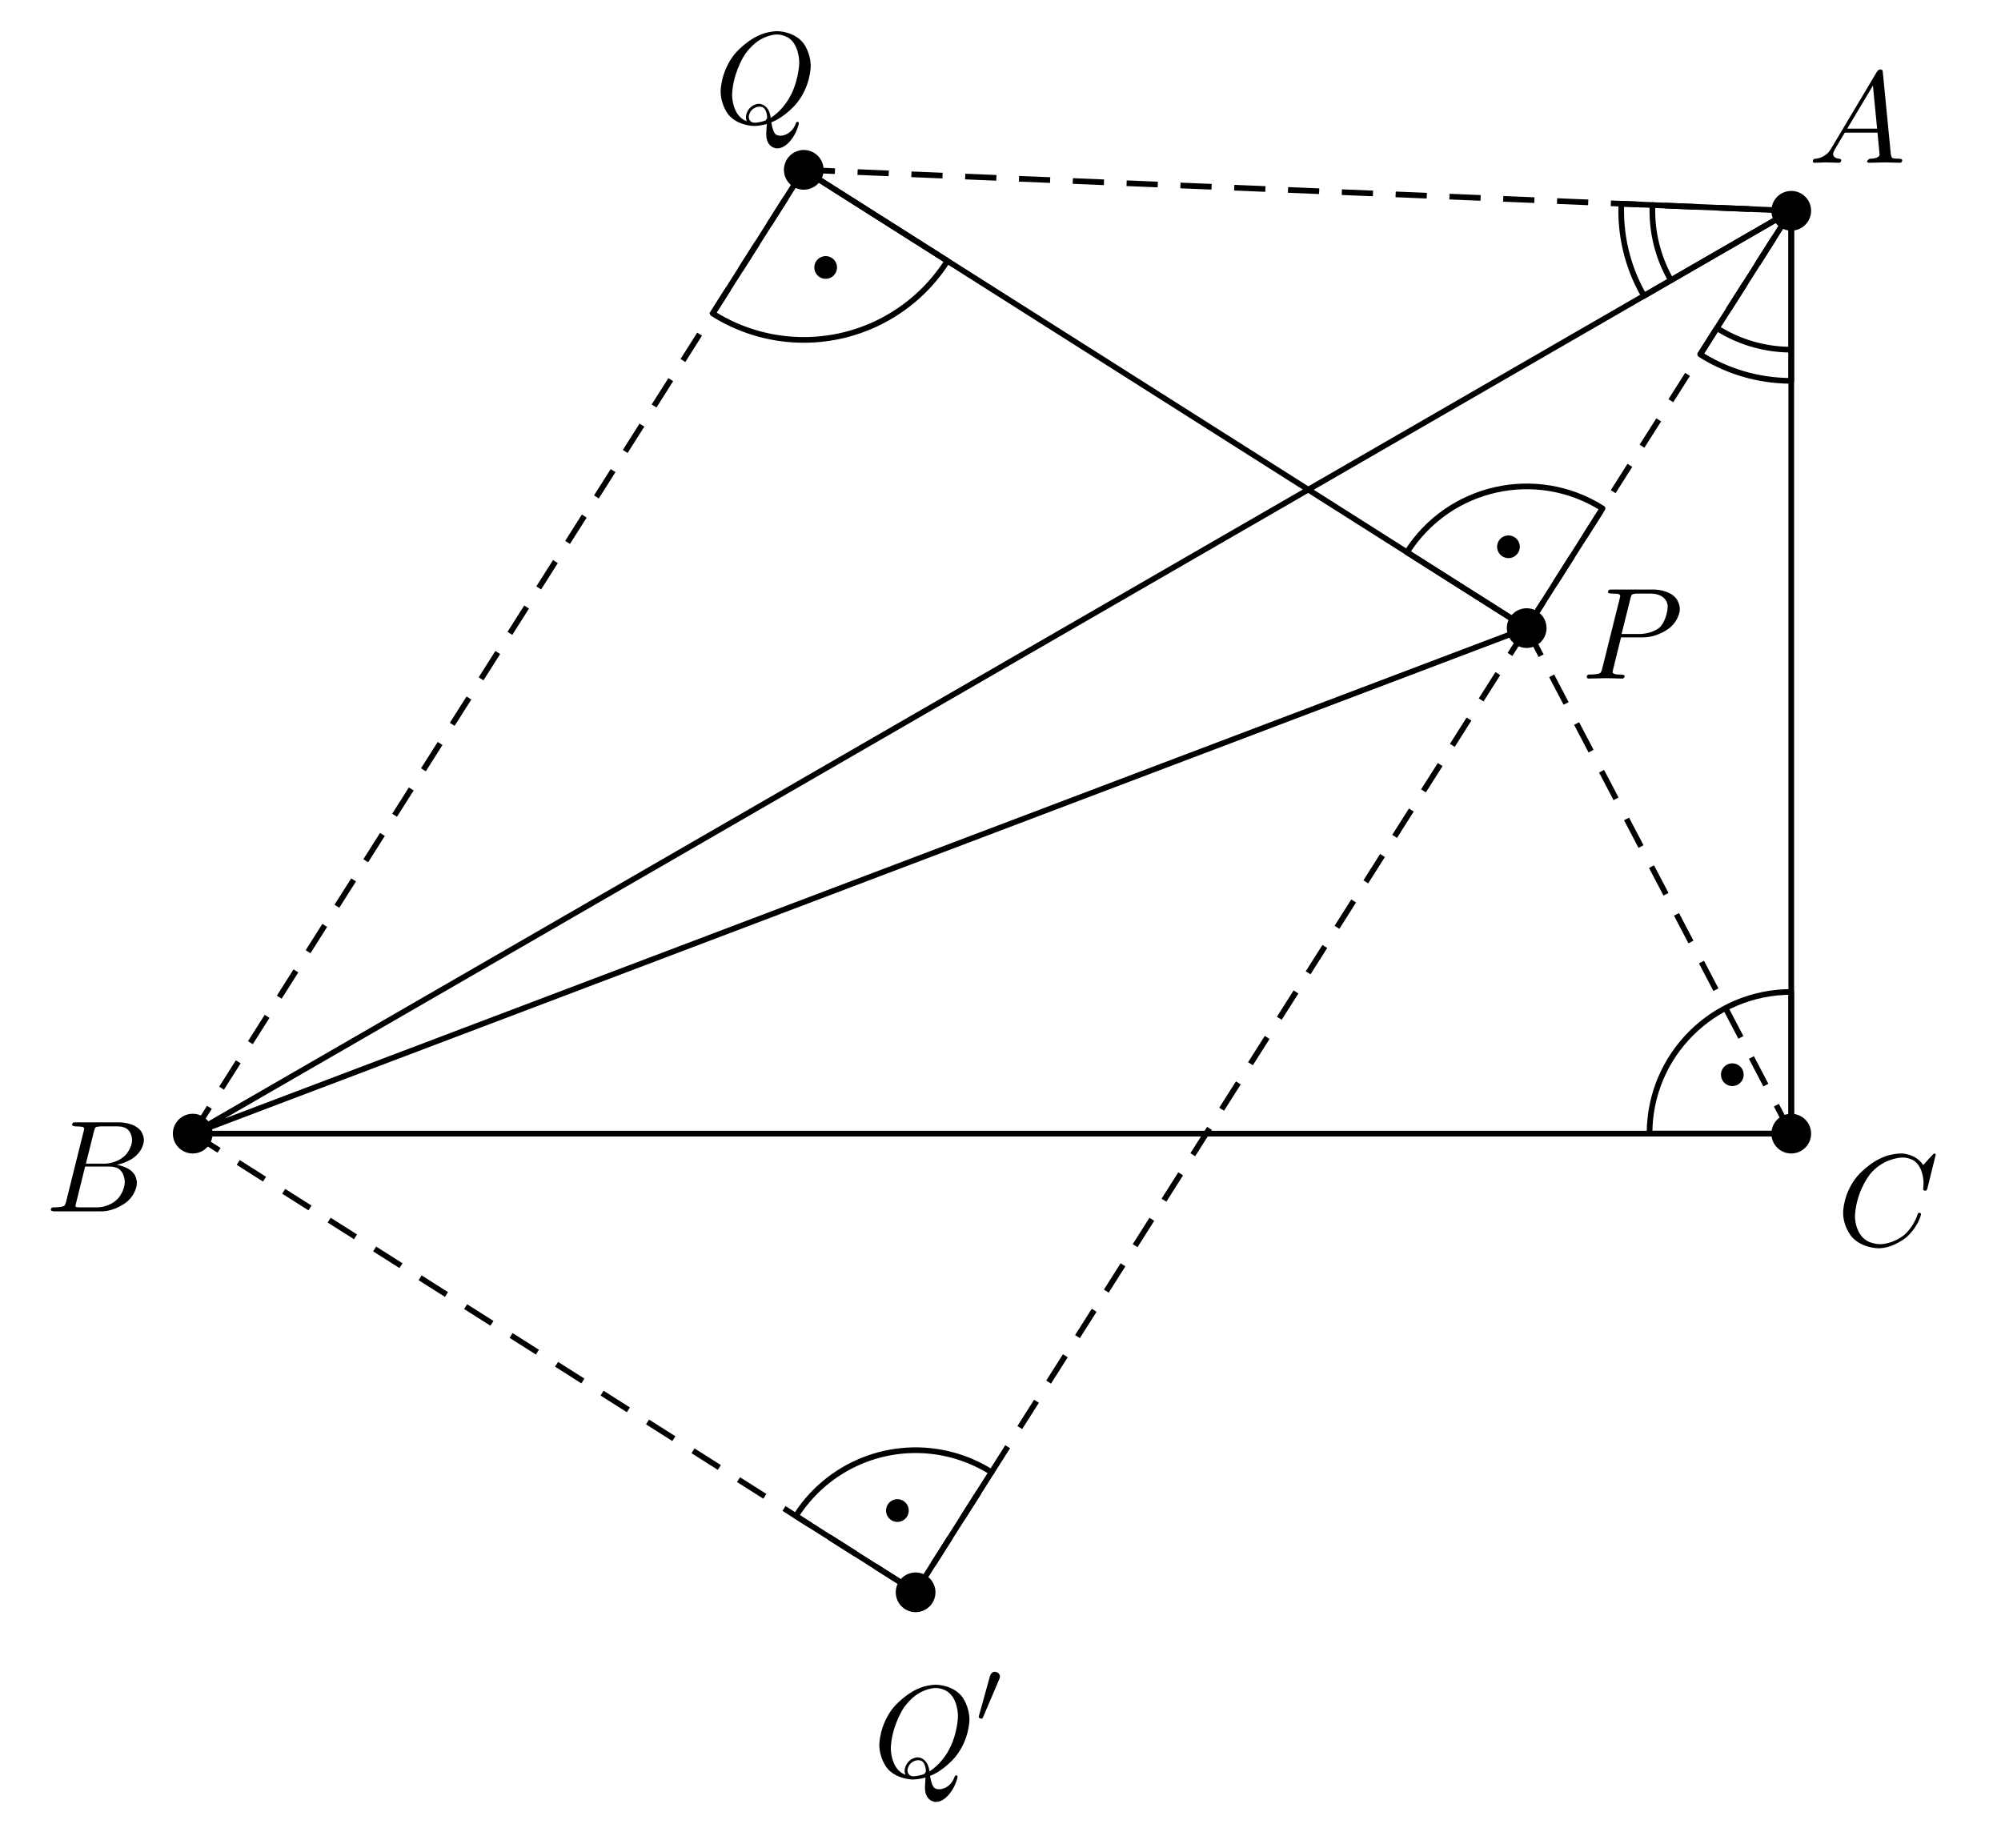 <svg xmlns="http://www.w3.org/2000/svg" width="353" height="326"><path fill="#FFF" d="M-35.3-32.6h423.6v391.2H-35.3z"/><path fill="none" stroke="#000" stroke-linecap="round" stroke-linejoin="round" stroke-miterlimit="10" d="M316 175c-13.809 0-25 11.191-25 25h25Zm0 0"/><path d="M307.602 189.602a1.999 1.999 0 1 1-4 0c0-1.106.894-2 2-2 1.105 0 2 .894 2 2Zm0 0"/><path fill="none" stroke="#000" stroke-linecap="round" stroke-linejoin="round" stroke-miterlimit="10" d="M282.707 89.7c-11.66-7.391-27.105-3.934-34.5 7.73l21.117 13.382Zm0 0"/><path d="M268.11 96.465c0 1.101-.9 2-2 2a1.999 1.999 0 1 1 2-2Zm0 0"/><path fill="none" stroke="#000" stroke-linecap="round" stroke-linejoin="round" stroke-miterlimit="10" d="M125.734 55.305a30.013 30.013 0 0 0 22.621 3.937 30.01 30.01 0 0 0 18.778-13.21l-25.336-16.067Zm0 0"/><path d="M147.656 47.188a1.999 1.999 0 1 1-4 0 1.999 1.999 0 1 1 4 0Zm0 0"/><path fill="none" stroke="#000" stroke-linecap="round" stroke-linejoin="round" stroke-miterlimit="10" d="M174.91 259.734a25.006 25.006 0 0 0-34.5 7.727l21.113 13.387Zm0 0"/><path d="M160.313 266.496a1.999 1.999 0 1 1-4.002.002 1.999 1.999 0 0 1 4.002-.002Zm0 0"/><path fill="none" stroke="#000" stroke-linecap="round" stroke-linejoin="round" stroke-miterlimit="10" d="M286.027 35.945a29.976 29.976 0 0 0 3.993 16.242l25.98-15Zm0 0"/><path fill="none" stroke="#000" stroke-linecap="round" stroke-linejoin="round" stroke-miterlimit="10" d="M291.52 36.172a24.536 24.536 0 0 0 3.261 13.266M299.938 62.523A29.992 29.992 0 0 0 316 67.187v-30Zm0 0"/><path fill="none" stroke="#000" stroke-linecap="round" stroke-linejoin="round" stroke-miterlimit="10" d="M302.883 57.879A24.487 24.487 0 0 0 316 61.688M34 200h282M34 200 316 37.187M316 37.188V200M34 200l235.324-89.188M269.324 110.813 141.797 29.965"/><path fill="none" stroke="#000" stroke-dasharray="5.5 4" stroke-linejoin="round" stroke-miterlimit="10" d="M34 200 141.797 29.965M269.324 110.813 316 37.186M269.324 110.813 316 200M141.797 29.965 316 37.188M269.324 110.813l-107.8 170.035M34 200l127.523 80.848"/><path stroke="#000" stroke-linecap="round" stroke-linejoin="round" stroke-miterlimit="10" d="M37 200a3 3 0 1 1-6.002-.002A3 3 0 0 1 37 200Zm0 0"/><path d="m11.68 211.922 3.082-12.352s.093-.367.093-.437c0 0 0-.274-.37-.344h-.044s-.07 0-.207-.023c0 0-.39-.047-.875-.047 0 0-.597 0-.644-.25 0 0 0-.414.344-.461h8.05s2.645 0 3.774 1.562c0 0 .504.739.504 1.614 0 0 0 1.859-2.07 3.242 0 0-.02 0-.044.023 0 0-1.218.781-2.691 1.055 0 0 2.344.277 3.219 1.84 0 0 .344.644.344 1.406 0 0 0 1.676-1.61 3.148l-.023.024s-1.977 1.793-4.715 1.793H9.586s-.574 0-.621-.25c0 0 0-.414.348-.461h.273s1.496 0 1.797-.32c0 0 .137-.164.273-.645 0 0 0-.023.024-.117m3.472-6.625h3.36s2.277 0 3.75-1.652c0 0 1.035-1.176 1.035-2.555 0 0 0-1.68-1.383-2.184 0 0-.48-.187-1.125-.187H17.82s-.828 0-1.011.23v.024h-.024v.023s-.09.137-.207.598l-1.426 5.703m-1.035 7.707h3.13s2.206 0 3.655-1.656c0 0 1.106-1.29 1.106-2.852 0 0 0-1.68-1.195-2.371 0 0-.598-.32-1.45-.32h-4.347l-1.586 6.418s-.117.414-.117.527c0 0 0 .184.207.23h.093s.137.024.504.024Zm0 0"/><path stroke="#000" stroke-linecap="round" stroke-linejoin="round" stroke-miterlimit="10" d="M319 200a3 3 0 1 1-6.002-.002A3 3 0 0 1 319 200Zm0 0"/><path d="m341.48 203.73-1.449 5.868s-.113.414-.23.437l-.024.024h-.16s-.344 0-.344-.23l.067-1.13v-.047s0-2.851-1.793-3.933l-.024-.02s-.804-.484-1.886-.484c0 0-2.438 0-4.621 1.816 0 0-.551.438-.989.965 0 0-2.187 2.555-2.691 6.488 0 0-.094.711-.094 1.243 0 0 0 3.218 2.438 4.347 0 0 .945.434 2.07.434 0 0 2.164 0 4.234-1.676 0 0 1.61-1.36 2.32-3.637 0 0 .048-.23.301-.23 0 0 .278 0 .278.23 0 0 0 .414-.531 1.473 0 0-.711 1.45-2 2.578 0 0-2.278 1.977-4.97 1.977 0 0-2.945 0-4.714-2.024 0 0-1.52-1.726-1.52-4.277 0 0 0-3.43 2.508-6.418 0 0 2.324-2.785 5.496-3.68 0 0 1.176-.324 2.301-.324 0 0 2.508 0 3.82 2.047l1.61-1.77s.273-.277.344-.277c0 0 .253 0 .253.23Zm0 0"/><path stroke="#000" stroke-linecap="round" stroke-linejoin="round" stroke-miterlimit="10" d="M319 37.188a3 3 0 1 1-6.002-.002 3 3 0 0 1 6.002.002Zm0 0"/><path d="m323.117 26.07 8.004-13.43s.23-.367.598-.39c0 0 .344 0 .39.23 0 0 .024.067.047.32l1.403 14.376s.07.574.277.691h.023v.02s.274.117 1.196.117c0 0 .504 0 .527.254 0 0 0 .457-.414.457l-2.574-.067h-.024l-2.851.067h-.024s-.32 0-.32-.25c0 0 .184-.438.55-.461 0 0 1.657 0 1.657-.758 0 0 0 .024-.367-3.844h-5.774l-1.75 2.946s-.32.574-.32.851c0 0 0 .711 1.078.805 0 0 .371 0 .371.277 0 0 0 .434-.437.434l-2.207-.067h-.094l-1.934.067h-.043s-.3 0-.3-.25c0 0 0-.414.343-.438v-.023h.141s1.45-.094 2.367-1.242c0 0 .23-.301.461-.692m2.762-3.379h5.266l-.739-7.59Zm0 0"/><path stroke="#000" stroke-linecap="round" stroke-linejoin="round" stroke-miterlimit="10" d="M272.324 110.813c0 1.66-1.344 3-3 3-1.66 0-3-1.34-3-3a3 3 0 0 1 6 0Zm0 0"/><path d="m285.969 112.45-1.426 5.75-.07.39s0 .39 1.058.414h.438s.597 0 .644.254c0 0 0 .457-.46.457l-1.473-.043h-.024l-1.426-.024h-.043l-2.898.067h-.023s-.348 0-.348-.274c0 0 0-.39.371-.437h.274s1.496 0 1.796-.324c0 0 .137-.16.274-.64 0 0 0-.024.023-.118l3.082-12.352s.094-.367.094-.437c0 0 0-.274-.371-.344h-.02s-.046-.023-.117-.023c0 0-.55-.047-.988-.047 0 0-.598 0-.645-.184 0 0-.023-.043-.023-.09 0 0 0-.39.39-.437h7.755s2.78 0 3.976 1.703c0 0 .555.805.555 1.77 0 0 0 1.863-1.91 3.382 0 0-2.024 1.586-4.555 1.586h-3.91m1.656-6.855-1.563 6.258h3.243s2.183 0 3.543-1.22c0 0 .941-.874 1.285-2.921v-.023s.07-.438.07-.758c0 0 0-2.211-3.129-2.211h-2.207s-.828 0-1.012.23v.024h-.023v.023s-.094.137-.207.598Zm0 0"/><path stroke="#000" stroke-linecap="round" stroke-linejoin="round" stroke-miterlimit="10" d="M144.797 29.965a3 3 0 1 1-6.002-.002 3 3 0 0 1 6.002.002Zm0 0"/><path d="M136.074 21.578s.23 1.817.852 2.184c0 0 .297.187.781.187 0 0 1.125 0 2-.992 0 0 .461-.504.691-1.219 0 0 .09-.25.278-.25 0 0 .25 0 .25.227 0 0 0 .437-.551 1.656 0 0-1.29 2.809-3.29 2.809 0 0-1.91 0-1.91-2.532 0 0 0-.343.095-1.77 0 0-1.22.345-2.254.345 0 0-2.875 0-4.532-2.024 0 0-1.355-1.656-1.355-4.117 0 0 0-3.45 2.46-6.531 0 0 2.274-2.785 5.337-3.703 0 0 1.125-.348 2.23-.348 0 0 2.918 0 4.574 2.117 0 0 1.29 1.656 1.29 4.07 0 0 0 3.543-2.532 6.602 0 0-1.93 2.348-4.414 3.29m-4.347-.184-.137-.528v-.207s0-1.129 1.012-1.887c0 0 .62-.46 1.332-.46 0 0 1.632 0 2.004 2.277 0 0 0 .07.019.207 0 0 3.063-1.703 4.395-6.094 0 0 .644-2.047.644-3.75 0 0 0-2.992-1.84-4.234l-.023-.02s-.918-.62-2.117-.62c0 0-2.184 0-4.23 1.929 0 0-.692.644-1.29 1.472 0 0-1.793 2.575-2.254 6.118 0 0-.09.691-.09 1.218 0 0 0 3.059 1.977 4.278 0 0 .277.164.598.3m1.425.254s.946 0 1.934-.414c0 0 .23-.3.254-.46 0 0 0-1.747-1.059-1.934h-.023s-.14-.02-.324-.02c0 0-.942 0-1.54.871 0 0-.3.485-.3.97 0 0 0 .987 1.058.987Zm0 0"/><path stroke="#000" stroke-linecap="round" stroke-linejoin="round" stroke-miterlimit="10" d="M164.523 280.848a3 3 0 1 1-5.998-.002 3 3 0 0 1 5.998.002Zm0 0"/><path d="M164.074 313.305s.23 1.816.852 2.183c0 0 .297.184.781.184 0 0 1.125 0 2-.988 0 0 .461-.508.691-1.22 0 0 .09-.253.278-.253 0 0 .25 0 .25.23 0 0 0 .438-.551 1.657 0 0-1.29 2.804-3.29 2.804 0 0-1.91 0-1.91-2.53 0 0 0-.345.095-1.77 0 0-1.22.343-2.254.343 0 0-2.875 0-4.532-2.023 0 0-1.359-1.656-1.359-4.117 0 0 0-3.45 2.465-6.532 0 0 2.273-2.78 5.336-3.703 0 0 1.125-.343 2.23-.343 0 0 2.918 0 4.574 2.117 0 0 1.29 1.652 1.29 4.07 0 0 0 3.54-2.532 6.602 0 0-1.93 2.343-4.414 3.289m-4.347-.188-.137-.527v-.207s0-1.125 1.012-1.887c0 0 .62-.46 1.332-.46 0 0 1.632 0 2.004 2.276 0 0 0 .07.019.208 0 0 3.063-1.7 4.395-6.094 0 0 .644-2.047.644-3.75 0 0 0-2.988-1.84-4.23l-.023-.024s-.918-.621-2.117-.621c0 0-2.184 0-4.23 1.933 0 0-.692.645-1.29 1.47 0 0-1.793 2.577-2.254 6.12 0 0-.09.688-.09 1.219 0 0 0 3.059 1.977 4.277 0 0 .277.16.598.297m1.425.254s.946 0 1.934-.414c0 0 .23-.297.254-.46 0 0 0-1.747-1.059-1.93h-.023s-.14-.024-.324-.024c0 0-.942 0-1.54.875 0 0-.3.48-.3.965 0 0 0 .988 1.058.988ZM176.29 296.234l-2.884 6.762s-.097.223-.21.223c0 0-.29 0-.481-.176 0 0-.067-.047-.067-.113 0 0 0-.032.051-.227l1.946-7.02s.21-.66.71-.722c0 0 .079-.016.145-.016 0 0 .547 0 .805.465 0 0 .097.18.097.371 0 0 0 .211-.113.453Zm0 0"/></svg>